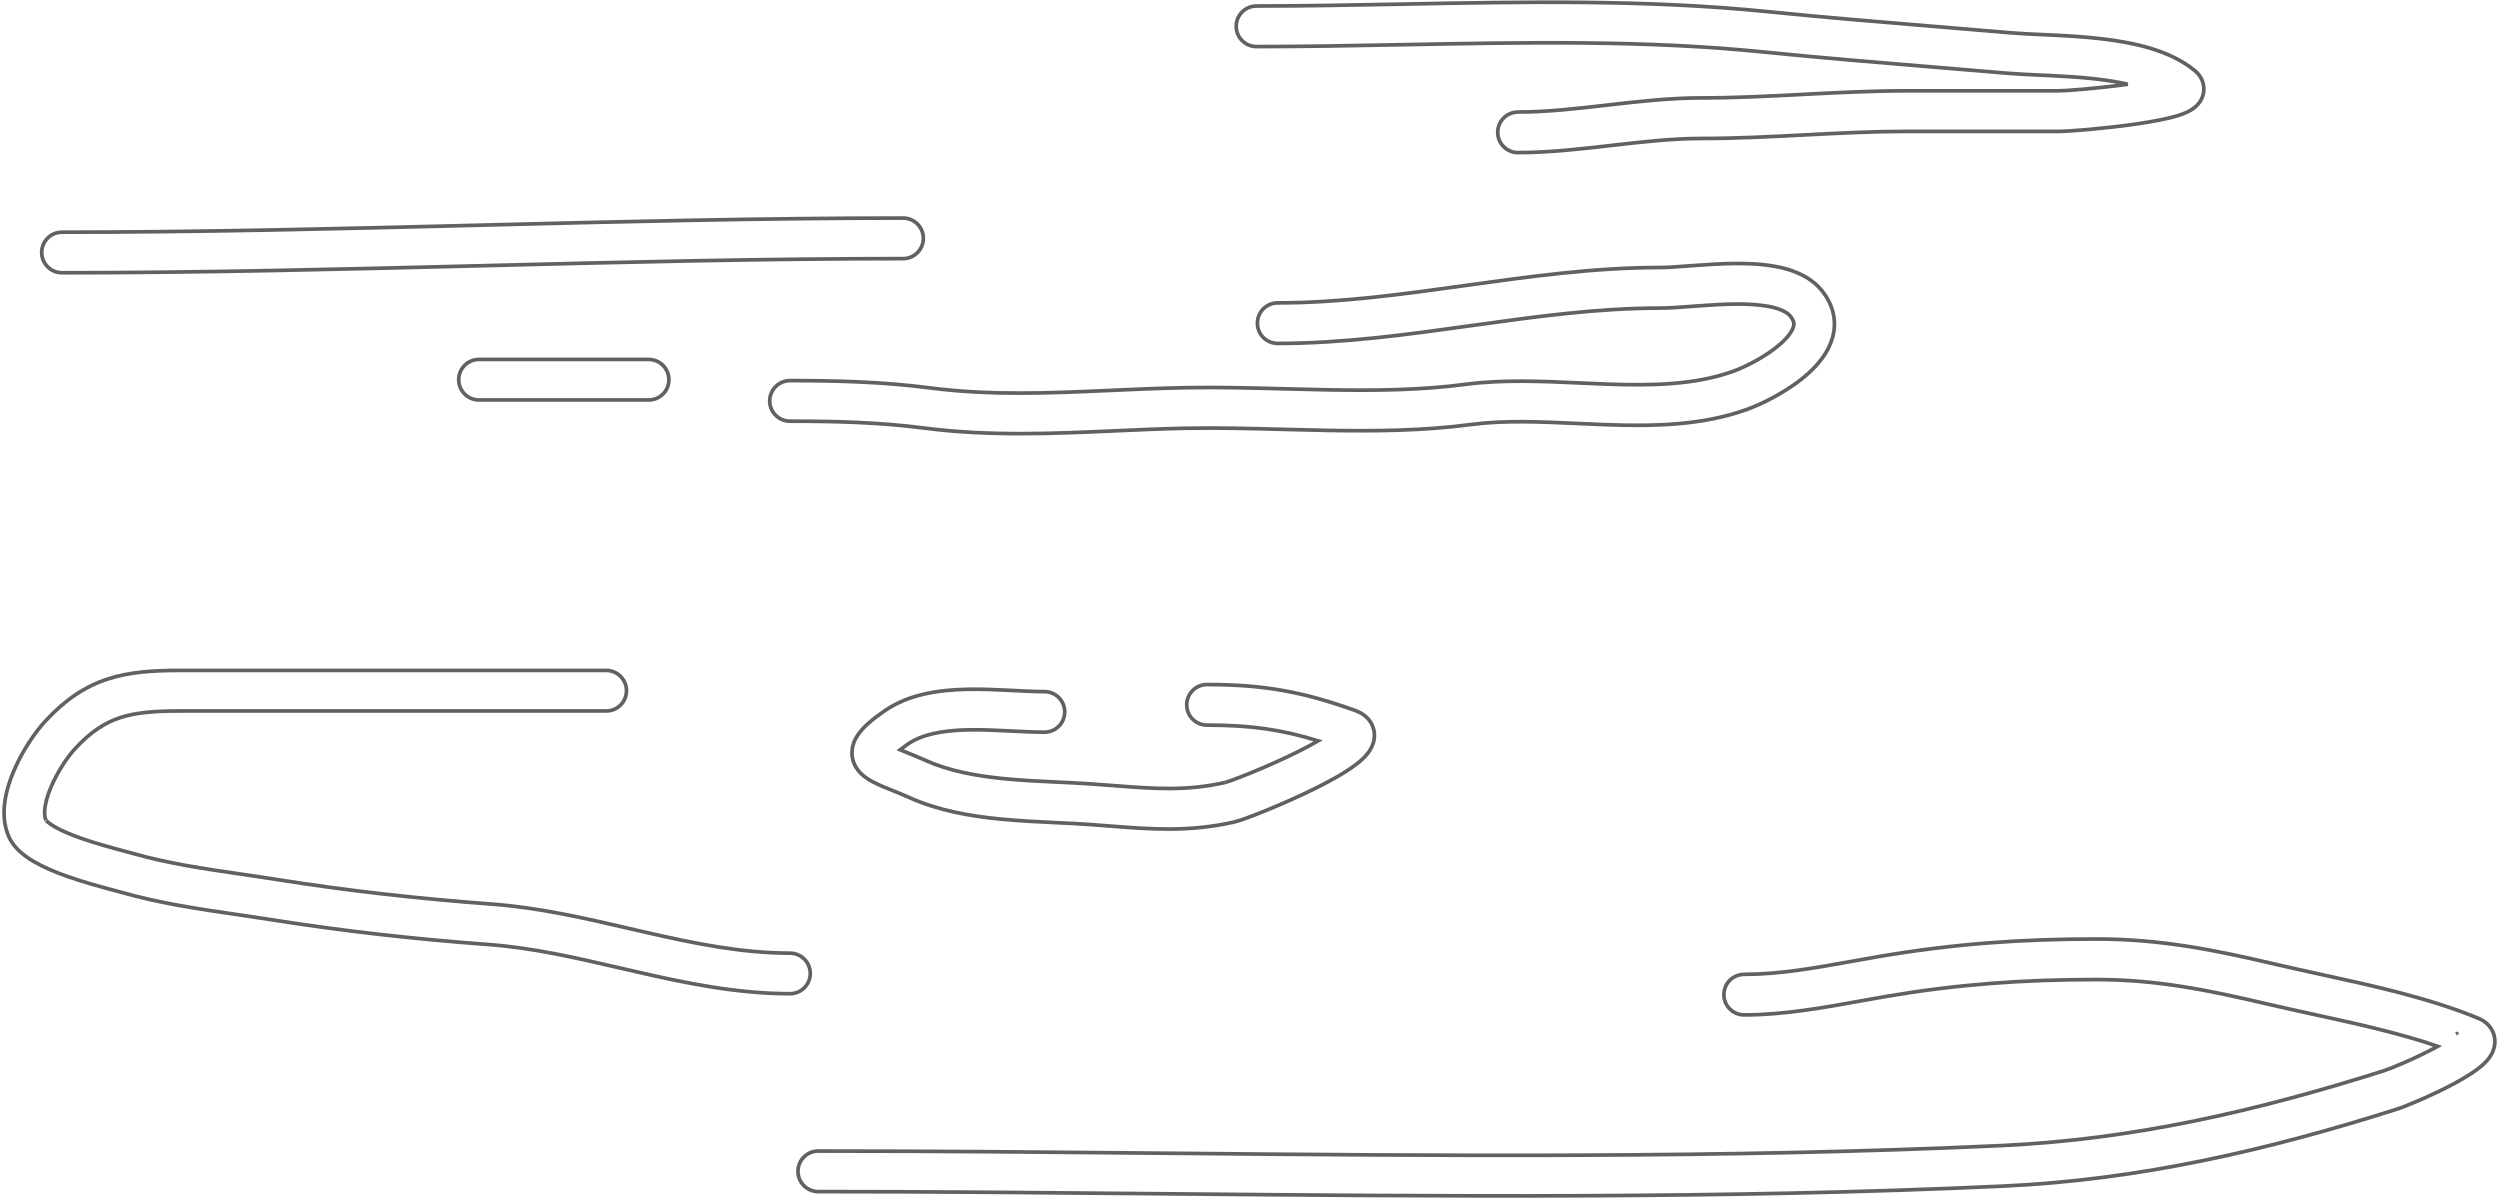 <?xml version="1.0" encoding="UTF-8"?>
<svg xmlns="http://www.w3.org/2000/svg" width="678" height="325" viewBox="0 0 678 325" fill="none">
  <path fill-rule="evenodd" clip-rule="evenodd" d="M321.839 191.152C321.839 188.115 324.302 185.652 327.339 185.652C342.956 185.652 353.438 187.65 367.526 192.682C368.603 193.066 370.044 193.764 371.174 195.12C372.481 196.688 372.958 198.644 372.657 200.528C372.397 202.156 371.615 203.41 371.007 204.211C370.361 205.061 369.596 205.806 368.859 206.439C366.04 208.862 361.541 211.389 357.15 213.587C352.616 215.857 347.683 218.025 343.64 219.682C339.809 221.251 336.252 222.581 334.735 222.926C322.473 225.713 311.881 224.877 300.917 224.012C299.034 223.863 297.141 223.714 295.226 223.582C292.586 223.4 289.682 223.261 286.654 223.117C281.668 222.879 276.349 222.625 271.328 222.135C263.025 221.324 254.392 219.803 246.597 216.295C244.956 215.556 243.553 214.991 242.165 214.431C241.299 214.082 240.438 213.735 239.529 213.35C237.69 212.571 234.993 211.393 233.223 209.498C232.165 208.364 231.168 206.705 231.062 204.545C230.96 202.474 231.722 200.743 232.542 199.482C234.052 197.162 236.725 194.989 239.86 192.811C246.55 188.165 254.921 187.084 262.395 186.935C266.207 186.859 270.03 187.028 273.554 187.205C273.988 187.227 274.417 187.249 274.841 187.27C277.922 187.427 280.708 187.569 283.251 187.569C286.289 187.569 288.751 190.032 288.751 193.069C288.751 196.107 286.289 198.569 283.251 198.569C280.405 198.569 277.312 198.411 274.271 198.256C273.846 198.234 273.423 198.212 273.002 198.191C269.486 198.015 266.003 197.866 262.613 197.933C255.681 198.071 250.061 199.119 246.134 201.846C245.34 202.398 244.664 202.893 244.092 203.336C244.611 203.553 245.226 203.802 245.902 204.075C247.459 204.705 249.338 205.466 251.111 206.264C257.308 209.053 264.565 210.422 272.397 211.187C277.264 211.662 281.938 211.881 286.635 212.101C289.721 212.245 292.817 212.39 295.983 212.608C298.08 212.753 300.088 212.908 302.028 213.058C312.985 213.907 321.784 214.588 332.297 212.199C332.292 212.2 332.294 212.2 332.305 212.197C332.349 212.185 332.531 212.133 332.903 212.01C333.319 211.873 333.863 211.682 334.523 211.439C335.841 210.954 337.542 210.293 339.47 209.503C343.334 207.92 348.004 205.865 352.226 203.751C354.202 202.762 355.983 201.807 357.496 200.923C347.574 197.863 339.198 196.652 327.339 196.652C324.302 196.652 321.839 194.19 321.839 191.152ZM241.757 205.489C241.757 205.489 241.758 205.488 241.76 205.486C241.758 205.488 241.757 205.489 241.757 205.489Z" stroke="#616161" stroke-linecap="round"></path>
  <path fill-rule="evenodd" clip-rule="evenodd" d="M458.837 83.083C455.696 83.321 452.589 83.557 450.125 83.557C433.159 83.557 416.357 85.891 399.105 88.296L398.954 88.317C381.875 90.698 364.351 93.141 346.508 93.141C343.47 93.141 341.008 90.678 341.008 87.641C341.008 84.603 343.47 82.141 346.508 82.141C363.514 82.141 380.336 79.806 397.587 77.401L397.796 77.372C414.855 74.994 432.341 72.557 450.125 72.557C452.142 72.557 454.796 72.356 458.063 72.11C458.427 72.083 458.799 72.055 459.178 72.026C462.834 71.752 467.02 71.462 471.15 71.456C475.25 71.45 479.567 71.719 483.456 72.676C487.294 73.62 491.35 75.39 494.142 78.88C497.37 82.915 498.198 87.431 496.926 91.755C495.769 95.685 493.05 98.889 490.364 101.303C484.963 106.161 477.63 109.654 473.819 111.026C461.359 115.512 447.918 115.624 435.235 115.165C432.656 115.072 430.116 114.956 427.613 114.842C417.464 114.38 407.929 113.947 398.874 115.138C385.894 116.846 372.753 116.959 359.848 116.724C355.888 116.652 351.97 116.548 348.083 116.445C339.17 116.209 330.42 115.978 321.693 116.142C315.421 116.261 309.088 116.545 302.701 116.832C285.716 117.594 268.343 118.374 250.706 116.098C238.537 114.528 226.75 114.227 214.244 114.227C211.207 114.227 208.744 111.764 208.744 108.727C208.744 105.689 211.207 103.227 214.244 103.227C226.898 103.227 239.24 103.528 252.114 105.189C268.738 107.334 284.669 106.618 301.304 105.871C307.892 105.575 314.59 105.274 321.485 105.144C330.471 104.975 339.627 105.217 348.656 105.456C352.484 105.557 356.289 105.657 360.048 105.726C372.813 105.958 385.292 105.83 397.439 104.232C407.557 102.901 418.331 103.397 428.559 103.869C430.952 103.979 433.315 104.088 435.633 104.172C448.216 104.627 459.789 104.386 470.093 100.676C473.076 99.603 479.006 96.725 483.009 93.124C485.027 91.31 486.046 89.763 486.373 88.65C486.584 87.932 486.642 87.114 485.552 85.752C484.899 84.936 483.519 84.019 480.828 83.357C478.188 82.708 474.884 82.451 471.167 82.456C467.481 82.462 463.654 82.722 459.999 82.996C459.612 83.025 459.225 83.054 458.837 83.083Z" stroke="#616161" stroke-linecap="round"></path>
  <path fill-rule="evenodd" clip-rule="evenodd" d="M130.685 61.057C168.686 60.099 206.78 59.139 244.914 59.139C247.952 59.139 250.414 61.601 250.414 64.639C250.414 67.676 247.952 70.139 244.914 70.139C206.942 70.139 168.987 71.095 130.962 72.054L130.891 72.056C92.914 73.013 54.868 73.972 16.807 73.972C13.769 73.972 11.307 71.51 11.307 68.472C11.307 65.435 13.769 62.972 16.807 62.972C54.729 62.972 92.66 62.016 130.683 61.057L130.685 61.057Z" stroke="#616161" stroke-linecap="round"></path>
  <path fill-rule="evenodd" clip-rule="evenodd" d="M124.402 102.977C124.402 99.939 126.865 97.477 129.902 97.477H175.907C178.945 97.477 181.407 99.939 181.407 102.977C181.407 106.014 178.945 108.477 175.907 108.477H129.902C126.865 108.477 124.402 106.014 124.402 102.977Z" stroke="#616161" stroke-linecap="round"></path>
  <path fill-rule="evenodd" clip-rule="evenodd" d="M509.473 259.423C529.62 255.984 548.032 254.659 568.437 254.659C586.276 254.659 600.918 257.712 617.612 261.619C621.318 262.487 625.221 263.338 629.236 264.213C643.392 267.301 658.937 270.691 672.138 276.164C673.043 276.539 674.236 277.2 675.192 278.402C676.258 279.742 676.733 281.387 676.593 283.032C676.364 285.715 674.588 287.567 673.788 288.347C671.796 290.288 668.686 292.174 665.818 293.728C659.895 296.937 652.516 300.023 649.863 300.864C615.04 311.905 580.419 319.96 543.345 321.669C467.478 325.165 391.144 324.453 315.113 323.745C283.977 323.455 252.891 323.165 221.91 323.165C218.873 323.165 216.41 320.703 216.41 317.665C216.41 314.628 218.873 312.165 221.91 312.165C253.117 312.165 284.332 312.456 315.539 312.747C391.442 313.455 467.293 314.162 542.839 310.68C578.619 309.031 612.24 301.253 646.538 290.378C648.382 289.794 655.114 287.016 660.579 284.056C660.763 283.956 660.943 283.858 661.119 283.76C650.597 280.147 639.003 277.614 627.537 275.109C623.357 274.196 619.194 273.287 615.106 272.33C598.544 268.454 584.936 265.659 568.437 265.659C548.561 265.659 530.776 266.945 511.324 270.266C509.119 270.643 506.868 271.05 504.579 271.465C494.497 273.289 483.699 275.244 473.02 275.244C469.982 275.244 467.52 272.781 467.52 269.744C467.52 266.706 469.982 264.244 473.02 264.244C482.614 264.244 492.201 262.515 502.222 260.708C504.612 260.276 507.027 259.841 509.473 259.423ZM666.306 280.253C666.31 280.253 666.283 280.292 666.208 280.37C666.263 280.293 666.301 280.254 666.306 280.253Z" stroke="#616161" stroke-linecap="round"></path>
  <path fill-rule="evenodd" clip-rule="evenodd" d="M380.715 12.118C367.413 12.375 354.085 12.633 340.758 12.633C337.72 12.633 335.258 10.171 335.258 7.133C335.258 4.095 337.72 1.633 340.758 1.633C353.615 1.633 366.666 1.381 379.815 1.127C412.876 0.488 446.556 -0.162 479.326 3.152C494.752 4.712 510.128 5.978 525.575 7.251C532.123 7.79 538.684 8.33 545.268 8.895C547.654 9.099 550.429 9.226 553.569 9.37C554.438 9.41 555.334 9.451 556.259 9.495C560.441 9.696 565.054 9.96 569.646 10.484C578.522 11.499 588.552 13.593 595.282 19.201C596.156 19.929 597.644 21.529 597.683 24.04C597.721 26.532 596.302 28.157 595.507 28.877C594.04 30.205 592.029 30.913 590.744 31.317C587.724 32.266 583.454 33.036 579.245 33.643C570.779 34.863 560.99 35.635 558.322 35.635H517.003C507.876 35.635 498.793 36.106 489.545 36.586L489.475 36.59C480.296 37.067 470.954 37.552 461.521 37.552C453.559 37.552 445.488 38.469 437.096 39.433L436.811 39.466C428.62 40.407 420.105 41.386 411.682 41.386C408.644 41.386 406.182 38.923 406.182 35.886C406.182 32.848 408.644 30.386 411.682 30.386C419.462 30.386 427.438 29.471 435.84 28.505L435.862 28.503C444.143 27.551 452.833 26.552 461.521 26.552C470.645 26.552 479.727 26.082 488.975 25.601L489.041 25.598C498.221 25.121 507.566 24.635 517.003 24.635H558.322C560.183 24.635 568.967 23.979 577.043 22.845C574.413 22.237 571.509 21.769 568.397 21.413C564.183 20.931 559.868 20.681 555.731 20.483C554.886 20.442 554.041 20.403 553.203 20.365C550.027 20.22 546.955 20.079 544.328 19.854C537.825 19.297 531.309 18.76 524.784 18.223C509.291 16.947 493.751 15.667 478.219 14.096C446.148 10.853 413.512 11.484 380.715 12.118Z" stroke="#616161" stroke-linecap="round"></path>
  <path fill-rule="evenodd" clip-rule="evenodd" d="M29.231 184.148C35.255 182.183 41.72 181.818 48.967 181.818H164.405C167.443 181.818 169.905 184.281 169.905 187.318C169.905 190.356 167.443 192.818 164.405 192.818H48.967C41.912 192.818 36.919 193.211 32.642 194.606C28.537 195.945 24.731 198.335 20.411 202.988C18.483 205.064 15.748 209.007 13.926 213.226C11.965 217.766 11.782 220.935 12.461 222.464C12.45 222.439 12.454 222.444 12.481 222.475C12.597 222.609 13.138 223.236 14.763 224.182C16.553 225.225 18.946 226.25 21.653 227.217C25.775 228.69 30.01 229.825 33.217 230.685C34.263 230.965 35.2 231.217 35.988 231.441C45.633 234.183 55.231 235.584 65.32 237.058C68.549 237.529 71.829 238.008 75.176 238.541C94.591 241.629 113.763 243.742 133.396 245.197C146.209 246.146 158.661 249.032 170.643 251.808C171.993 252.121 173.337 252.433 174.675 252.74C188.059 255.813 200.96 258.493 214.244 258.493C217.281 258.493 219.744 260.956 219.744 263.993C219.744 267.031 217.281 269.493 214.244 269.493C199.587 269.493 185.601 266.535 172.213 263.461C170.872 263.153 169.538 262.844 168.21 262.537C156.109 259.736 144.499 257.049 132.583 256.166C112.69 254.693 93.208 252.548 73.448 249.404C70.415 248.922 67.335 248.473 64.225 248.019C53.978 246.525 43.393 244.982 32.98 242.021C32.399 241.856 31.627 241.649 30.712 241.404C27.509 240.547 22.557 239.221 17.952 237.576C14.965 236.509 11.856 235.219 9.227 233.688C6.811 232.281 3.831 230.13 2.409 226.931C-0.27 220.903 1.657 213.889 3.828 208.864C6.137 203.518 9.554 198.514 12.35 195.503C17.698 189.743 23.035 186.169 29.231 184.148Z" stroke="#616161" stroke-linecap="round"></path>
</svg>
